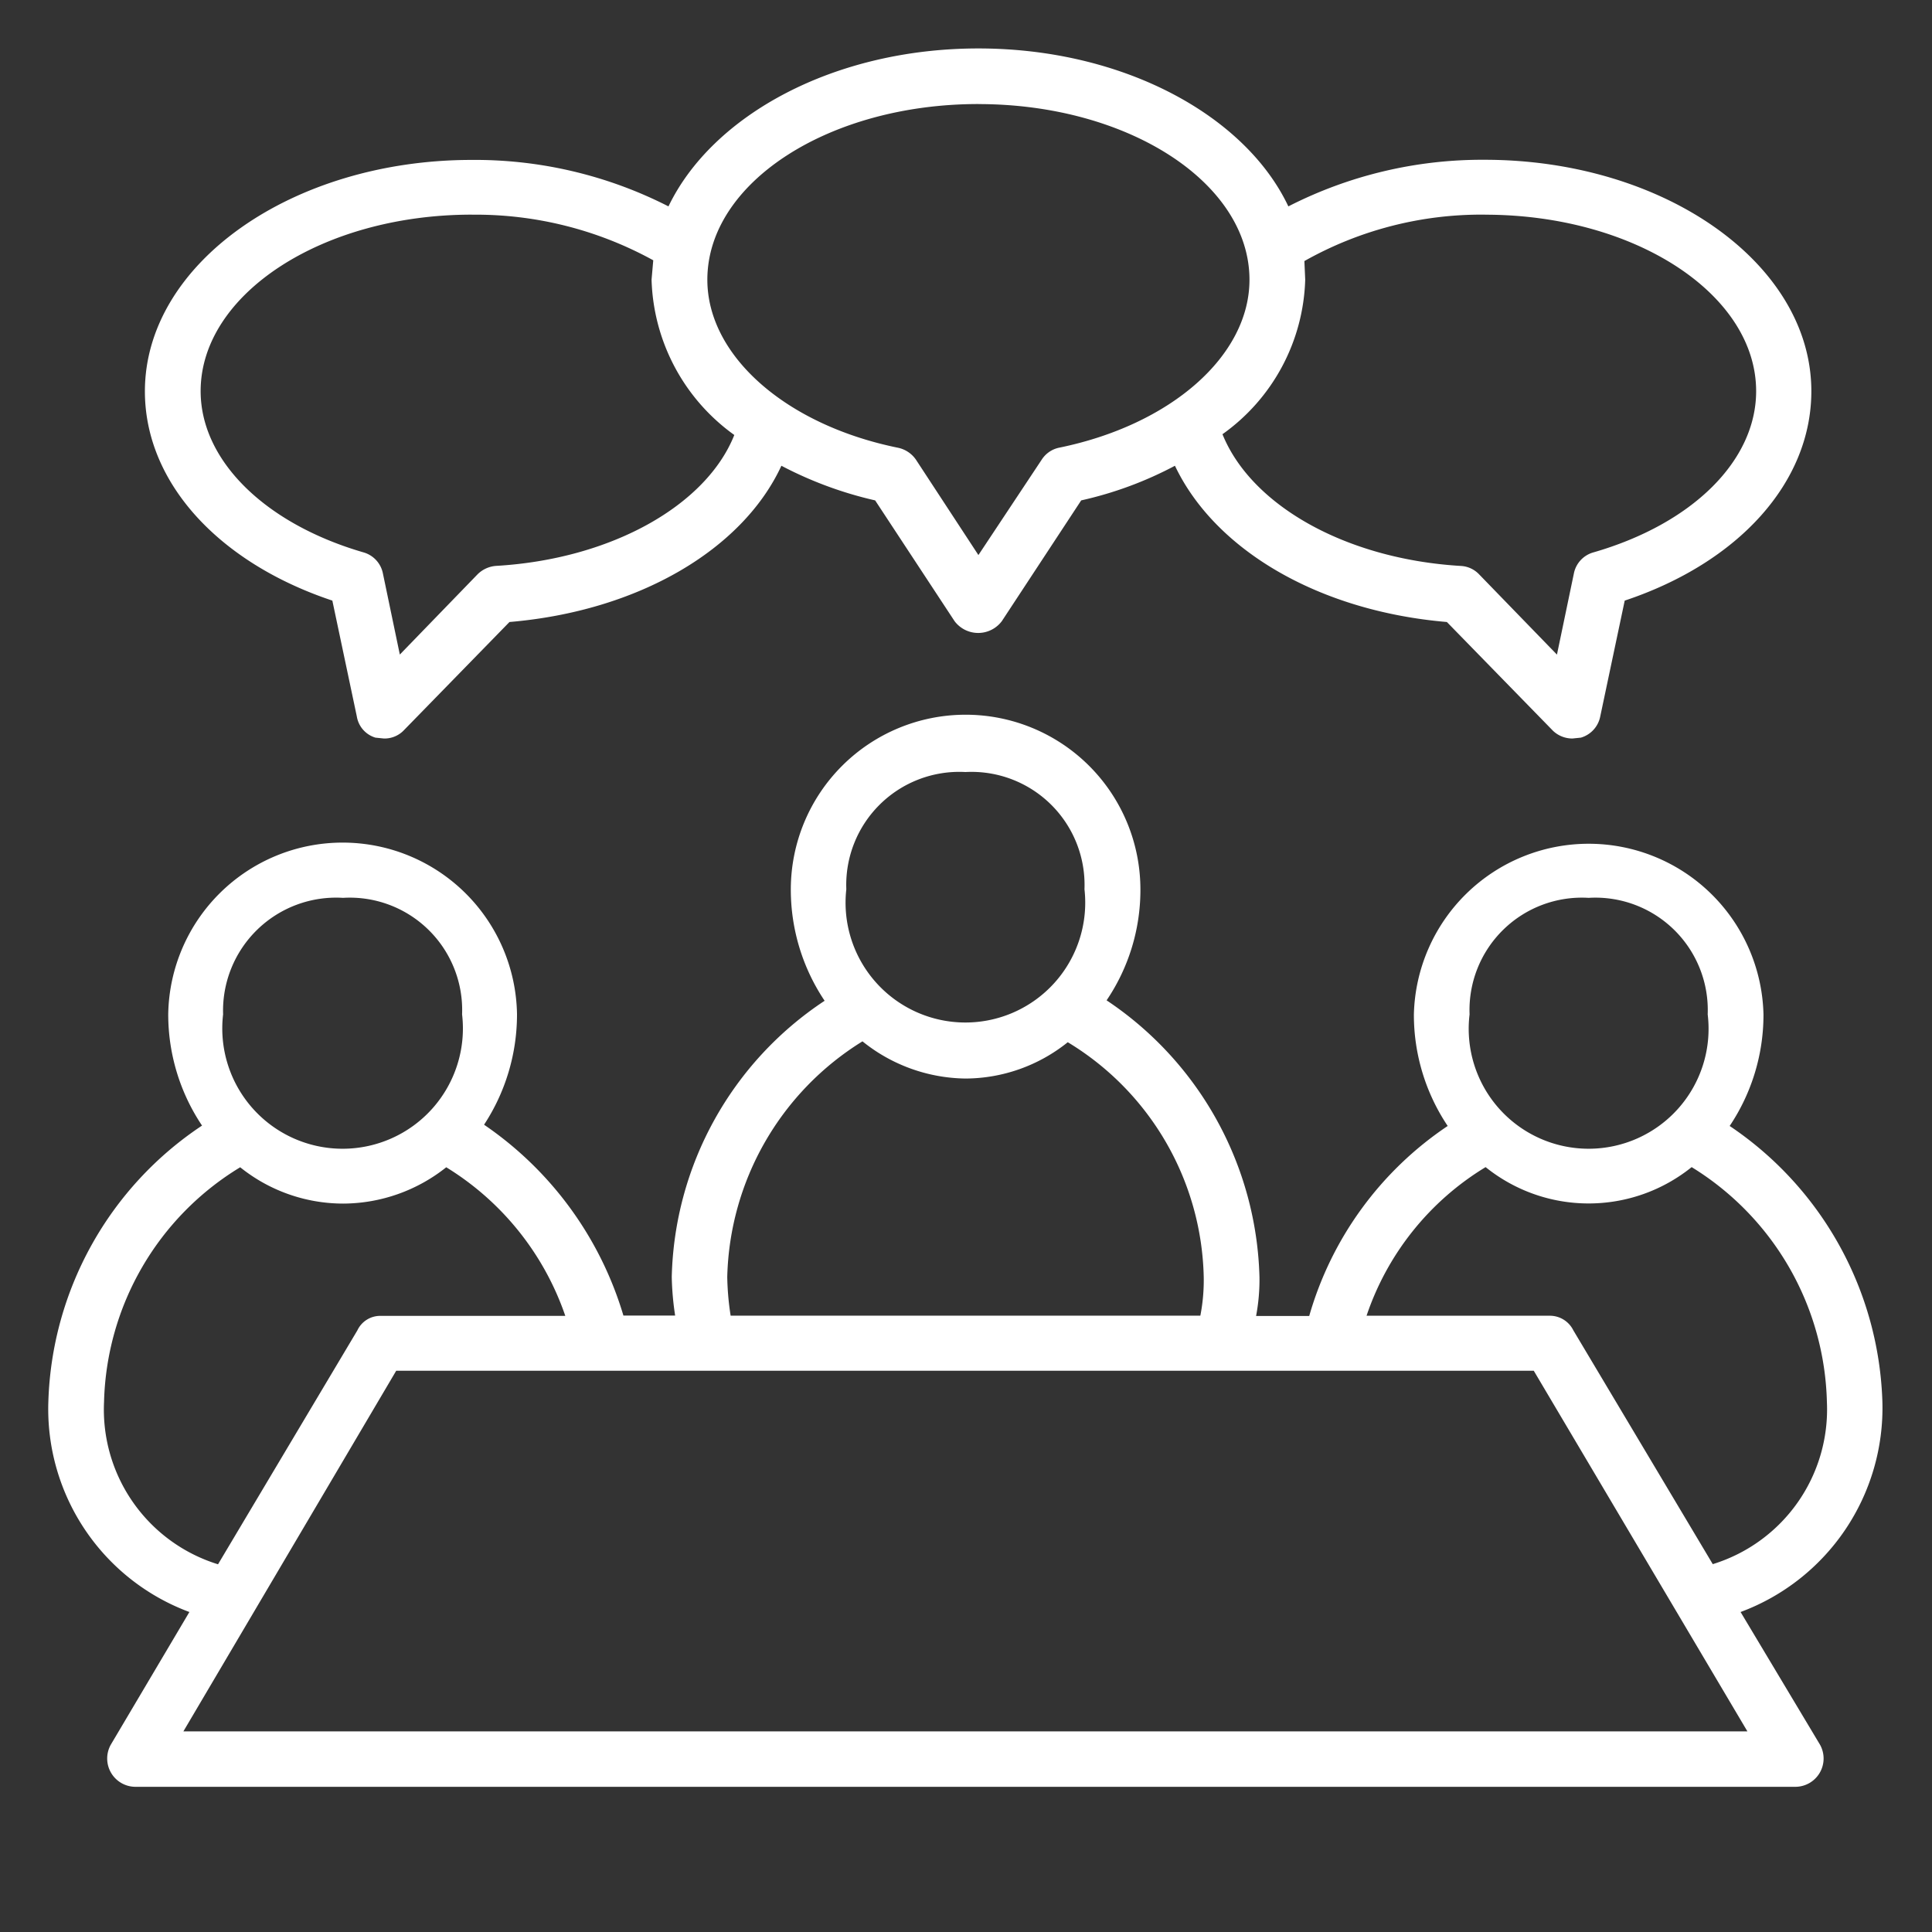 <svg xmlns="http://www.w3.org/2000/svg" width="40" height="40" viewBox="0 0 40 40"><rect x="0" y="0" width="40" height="40" fill="#333333" stroke="none"/><defs><style>.a{fill:#fff;}.b{fill:none;}</style></defs><g transform="translate(-37.127 -27.627)"><g transform="translate(40.127 28.627)"><path class="a" d="M40.107,40.062l.507,2.4a.55.55,0,0,0,.385.437l.175.018a.554.554,0,0,0,.4-.157l2.2-2.255c2.675-.227,4.826-1.5,5.63-3.235a7.969,7.969,0,0,0,1.941.717l1.644,2.5a.612.612,0,0,0,.979,0l1.643-2.5a7.708,7.708,0,0,0,1.941-.717c.822,1.731,2.955,3.007,5.63,3.235l2.2,2.255a.583.583,0,0,0,.4.157l.175-.018a.571.571,0,0,0,.4-.437l.507-2.4c2.36-.787,3.864-2.448,3.864-4.336,0-2.64-3.042-4.791-6.766-4.791A8.813,8.813,0,0,0,59.9,31.9c-.892-1.888-3.427-3.27-6.417-3.27s-5.508,1.381-6.417,3.27a8.813,8.813,0,0,0-4.074-.962c-3.724,0-6.766,2.151-6.766,4.791C36.226,37.614,37.747,39.275,40.107,40.062Zm23.866-7.99c3.095,0,5.612,1.644,5.612,3.654,0,1.434-1.311,2.745-3.374,3.339a.568.568,0,0,0-.4.437l-.35,1.678L63.851,39.52a.562.562,0,0,0-.367-.175c-2.4-.14-4.354-1.259-4.948-2.728a4.07,4.07,0,0,0,1.713-3.2l-.017-.385A7.456,7.456,0,0,1,63.973,32.071Zm-10.49-2.29c3.095,0,5.612,1.626,5.612,3.637,0,1.574-1.626,3.007-3.951,3.479a.565.565,0,0,0-.35.245l-1.311,1.976-1.294-1.976a.6.6,0,0,0-.367-.245c-2.325-.472-3.951-1.906-3.951-3.479C47.87,31.407,50.388,29.781,53.483,29.781Zm-10.491,2.29a7.621,7.621,0,0,1,3.759.944l-.035.4a4.1,4.1,0,0,0,1.713,3.217c-.577,1.451-2.535,2.57-4.931,2.71a.606.606,0,0,0-.385.175l-1.609,1.661-.35-1.678a.568.568,0,0,0-.4-.437c-2.046-.594-3.374-1.906-3.374-3.339C37.38,33.715,39.9,32.071,42.992,32.071Z" transform="translate(-36.226 -28.627)"/></g><g transform="translate(38.127 42.457)"><path class="a" d="M74.1,43.615A7.148,7.148,0,0,0,70.938,37.9a4.133,4.133,0,0,0,.7-2.308,3.62,3.62,0,0,0-7.238,0,4.133,4.133,0,0,0,.7,2.308,7.082,7.082,0,0,0-2.867,3.934h-1.1a4.047,4.047,0,0,0,.07-.8,7.108,7.108,0,0,0-3.165-5.735,4.077,4.077,0,0,0,.7-2.29A3.619,3.619,0,0,0,51.5,33a4.133,4.133,0,0,0,.7,2.308,7.052,7.052,0,0,0-3.165,5.717,5.991,5.991,0,0,0,.07.8H48.034a7.3,7.3,0,0,0-2.885-3.951,4.161,4.161,0,0,0,.682-2.29,3.611,3.611,0,0,0-7.221,0,4.134,4.134,0,0,0,.7,2.308,7.12,7.12,0,0,0-3.182,5.717,4.484,4.484,0,0,0,2.92,4.354l-1.626,2.745a.586.586,0,0,0,.507.874H72.3a.586.586,0,0,0,.507-.874l-1.643-2.745A4.508,4.508,0,0,0,74.1,43.615ZM68.018,33.177a2.327,2.327,0,0,1,2.465,2.413,2.483,2.483,0,1,1-4.93,0A2.327,2.327,0,0,1,68.018,33.177Zm-12.9-2.605A2.341,2.341,0,0,1,57.58,33a2.481,2.481,0,1,1-4.931,0A2.341,2.341,0,0,1,55.115,30.572Zm-2.133,5.577a3.46,3.46,0,0,0,2.133.769,3.4,3.4,0,0,0,2.116-.752,5.828,5.828,0,0,1,2.815,4.861,3.829,3.829,0,0,1-.07.8H50.254a5.738,5.738,0,0,1-.07-.8A5.9,5.9,0,0,1,52.982,36.149ZM42.229,33.177a2.327,2.327,0,0,1,2.465,2.413,2.491,2.491,0,1,1-4.948,0A2.341,2.341,0,0,1,42.229,33.177ZM37.281,43.615A5.852,5.852,0,0,1,40.1,38.755a3.407,3.407,0,0,0,2.133.752,3.444,3.444,0,0,0,2.133-.752,5.82,5.82,0,0,1,2.465,3.077H43.016a.522.522,0,0,0-.49.3l-2.885,4.843A3.352,3.352,0,0,1,37.281,43.615Zm34.024,6.819H38.924l4.406-7.466H66.882Zm-.717-3.462L67.7,42.129a.541.541,0,0,0-.49-.3H63.42a5.74,5.74,0,0,1,2.465-3.077,3.4,3.4,0,0,0,4.266,0,5.875,5.875,0,0,1,2.8,4.861A3.352,3.352,0,0,1,70.588,46.972Z" transform="translate(-36.127 -29.418)"/></g><rect class="b" width="40" height="40" transform="translate(37.127 27.627)"/></g></svg>